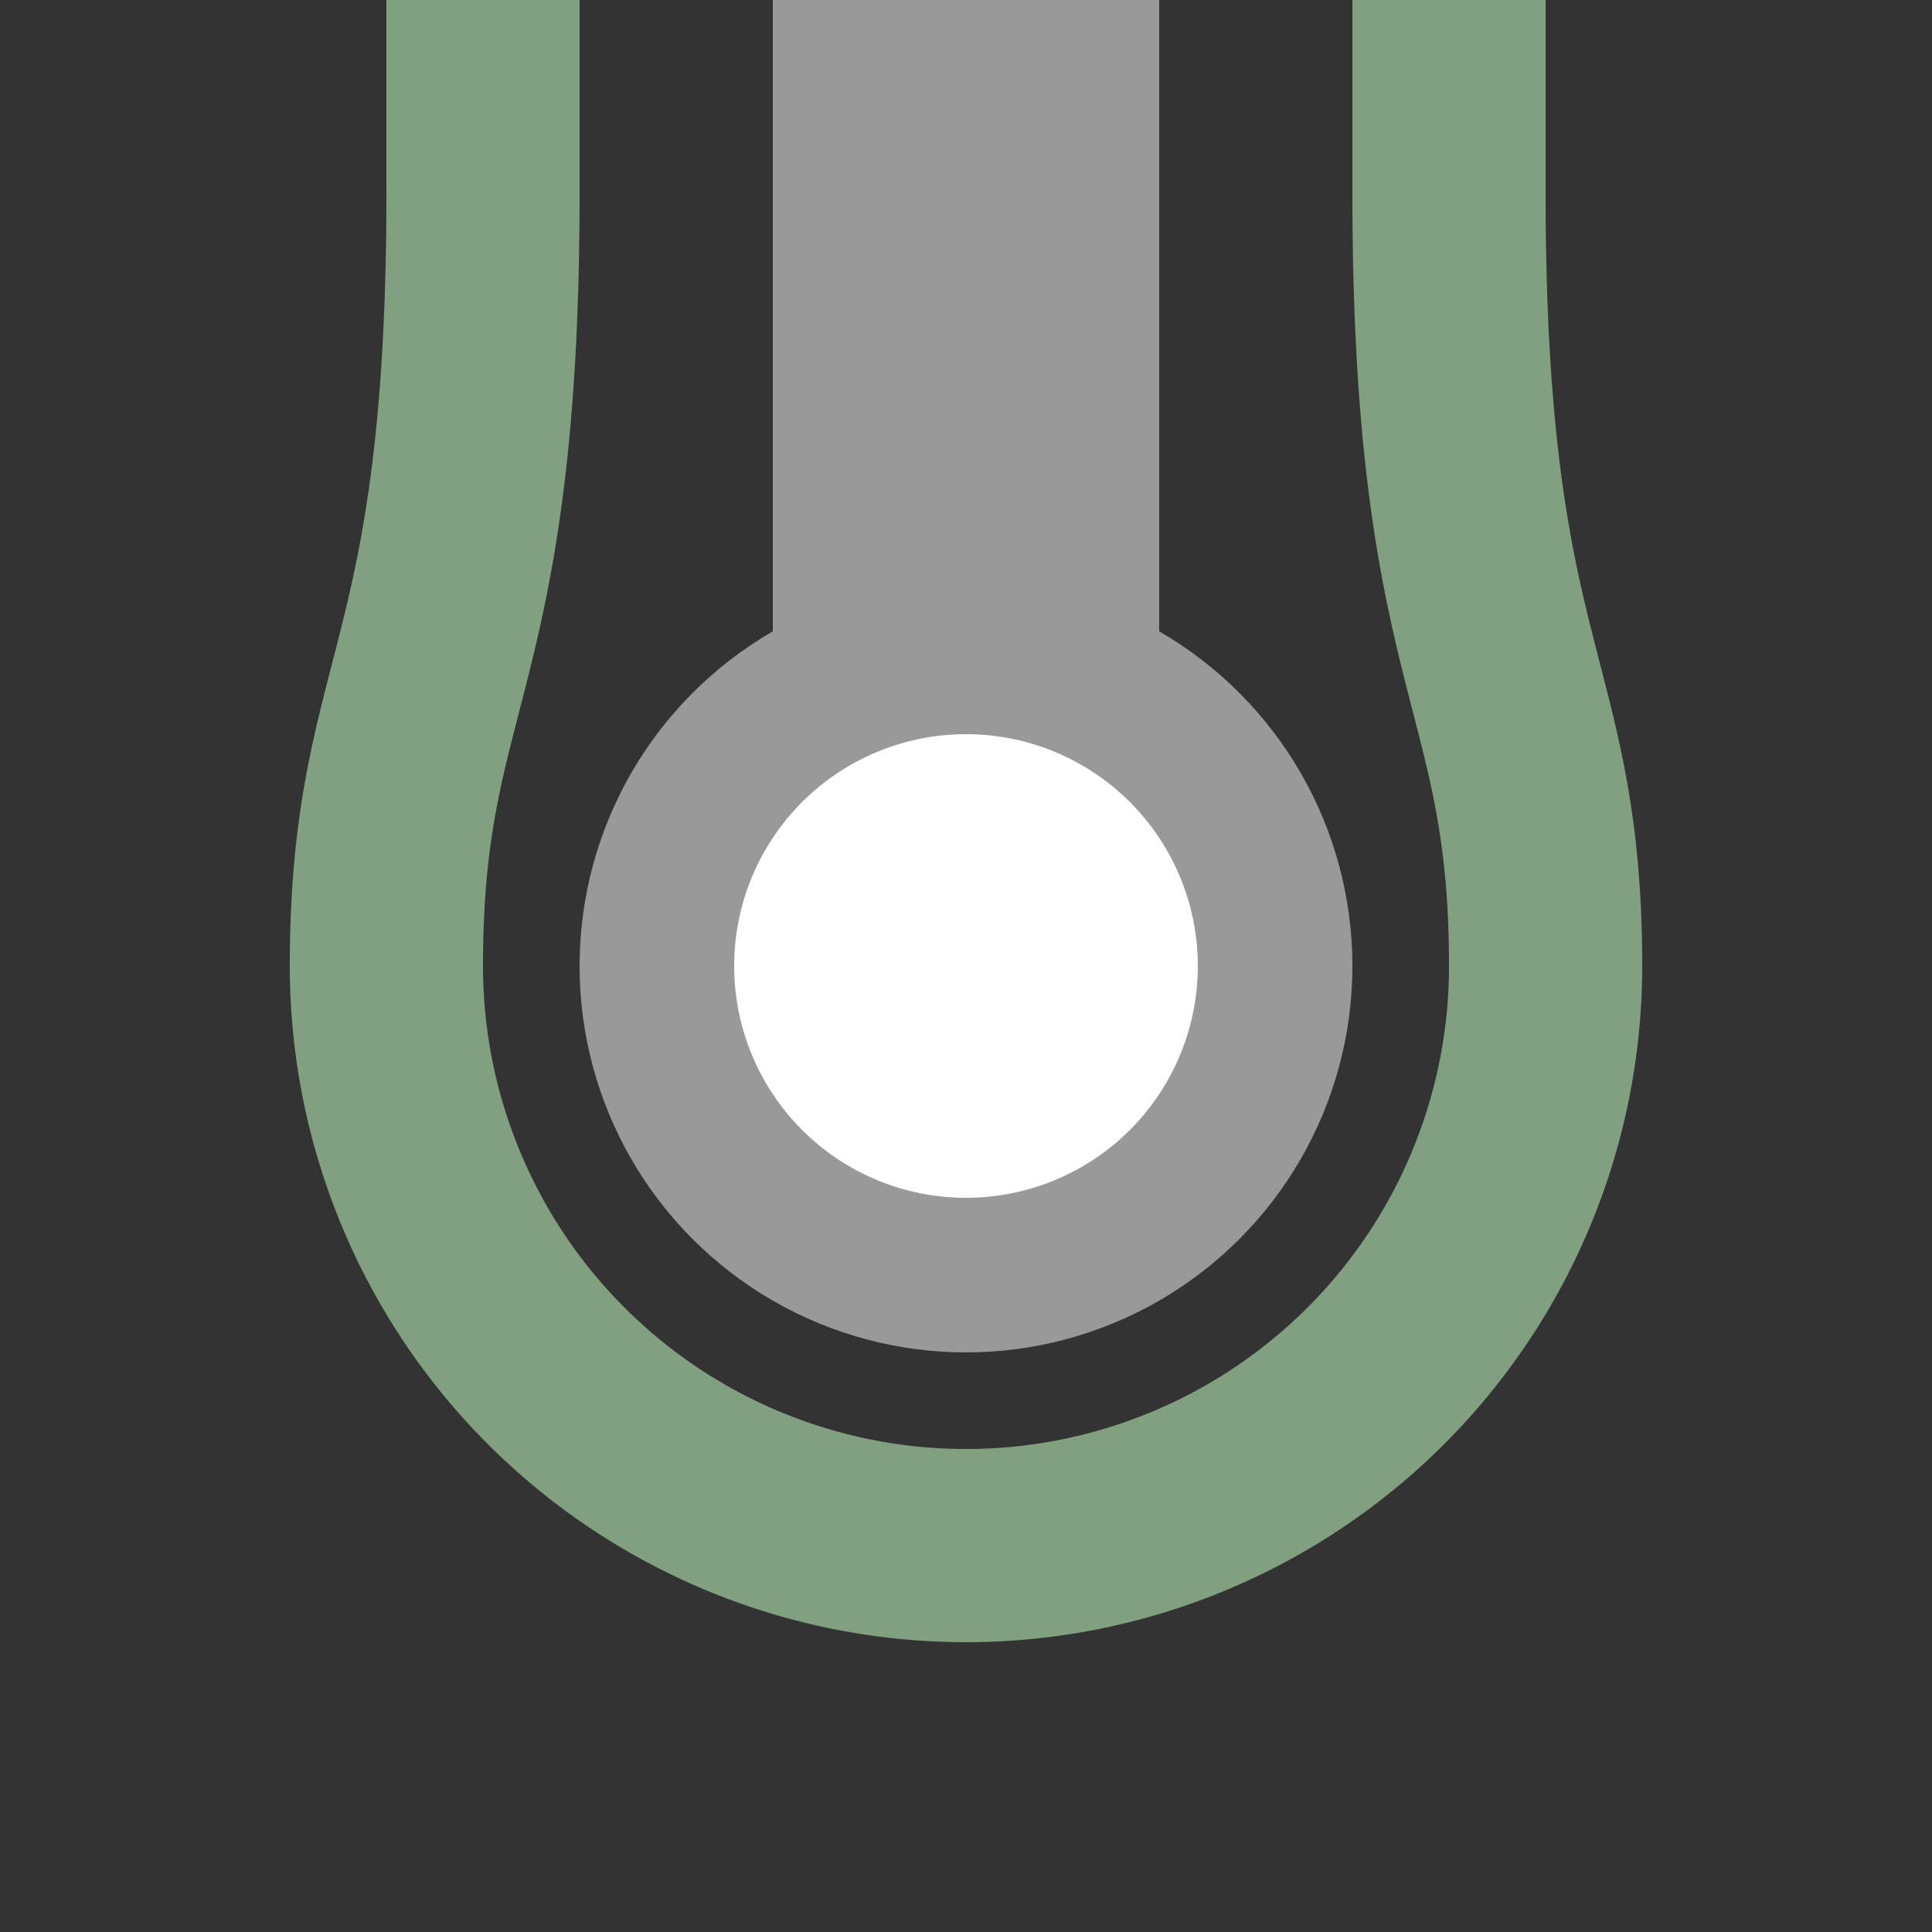 <?xml version="1.0" encoding="UTF-8"?>
<svg xmlns="http://www.w3.org/2000/svg" width="500" height="500">
 <rect width="100%" height="100%" fill="#333333" stroke="none"/>
 <title>hKBSTe grey</title>
 <path stroke="#80A080" d="M 125,0 V 50 C 125,175 100,175 100,250 a 150,150 0 0 0 300,0 C 400,175 375,175 375,50 V 0" stroke-width="50" fill="none"/>
 <g stroke="#999999">
  <path d="M 250,250 V 0" stroke-width="100"/>
  <circle fill="#FFF" cx="250" cy="250" r="80" stroke-width="40"/>
 </g>
</svg>